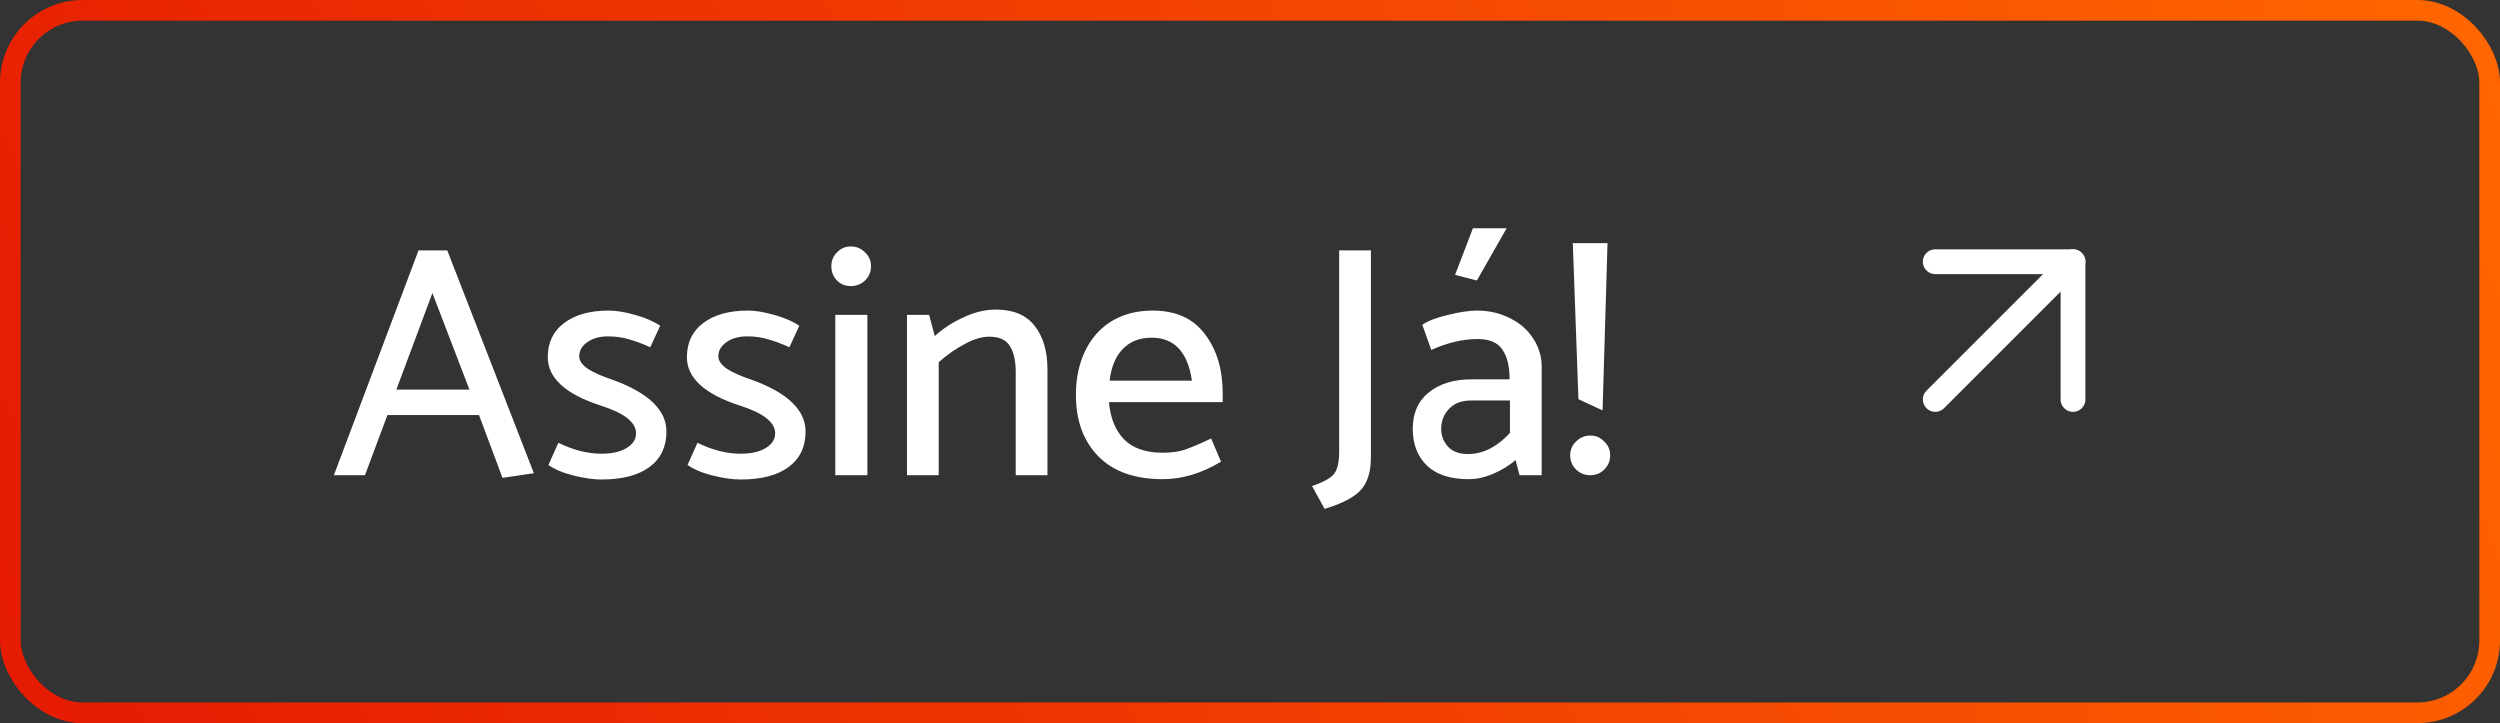 <svg xmlns="http://www.w3.org/2000/svg" width="121" height="35" viewBox="0 0 121 35" fill="none"><rect x="0" y="0" width="121" height="35" fill="#333333" stroke="none"/><path d="M16.16 23L20.256 12.12H21.648L25.84 22.904L24.32 23.128L23.184 20.088H18.752L17.664 23H16.16ZM19.184 18.856H22.72L20.928 14.184L19.184 18.856ZM29.104 23.208C28.731 23.208 28.283 23.144 27.76 23.016C27.248 22.888 26.843 22.717 26.544 22.504L27.024 21.432C27.749 21.784 28.443 21.96 29.104 21.96C29.616 21.96 30.021 21.869 30.32 21.688C30.629 21.507 30.784 21.267 30.784 20.968C30.784 20.435 30.208 19.987 29.056 19.624C27.36 19.069 26.512 18.291 26.512 17.288C26.512 16.584 26.773 16.035 27.296 15.64C27.829 15.235 28.549 15.032 29.456 15.032C29.819 15.032 30.245 15.101 30.736 15.24C31.237 15.379 31.643 15.555 31.952 15.768L31.472 16.808C31.099 16.637 30.757 16.509 30.448 16.424C30.139 16.328 29.797 16.28 29.424 16.28C29.019 16.28 28.683 16.376 28.416 16.568C28.16 16.749 28.032 16.979 28.032 17.256C28.043 17.469 28.181 17.667 28.448 17.848C28.725 18.029 29.12 18.205 29.632 18.376C31.381 19.005 32.256 19.843 32.256 20.888C32.256 21.624 31.984 22.195 31.44 22.6C30.896 23.005 30.117 23.208 29.104 23.208ZM35.838 23.208C35.465 23.208 35.017 23.144 34.494 23.016C33.982 22.888 33.577 22.717 33.278 22.504L33.758 21.432C34.484 21.784 35.177 21.96 35.838 21.96C36.35 21.96 36.756 21.869 37.054 21.688C37.364 21.507 37.518 21.267 37.518 20.968C37.518 20.435 36.942 19.987 35.79 19.624C34.094 19.069 33.246 18.291 33.246 17.288C33.246 16.584 33.508 16.035 34.03 15.64C34.564 15.235 35.284 15.032 36.19 15.032C36.553 15.032 36.98 15.101 37.47 15.24C37.972 15.379 38.377 15.555 38.686 15.768L38.206 16.808C37.833 16.637 37.492 16.509 37.182 16.424C36.873 16.328 36.532 16.28 36.158 16.28C35.753 16.28 35.417 16.376 35.15 16.568C34.894 16.749 34.766 16.979 34.766 17.256C34.777 17.469 34.916 17.667 35.182 17.848C35.46 18.029 35.854 18.205 36.366 18.376C38.116 19.005 38.99 19.843 38.99 20.888C38.99 21.624 38.718 22.195 38.174 22.6C37.63 23.005 36.852 23.208 35.838 23.208ZM42.157 12.888C42.157 13.155 42.061 13.384 41.869 13.576C41.677 13.757 41.447 13.848 41.181 13.848C40.914 13.848 40.69 13.757 40.509 13.576C40.327 13.384 40.237 13.155 40.237 12.888C40.237 12.621 40.327 12.397 40.509 12.216C40.69 12.024 40.914 11.928 41.181 11.928C41.447 11.928 41.677 12.024 41.869 12.216C42.061 12.397 42.157 12.621 42.157 12.888ZM41.981 15.24V23H40.429V15.24H41.981ZM47.882 16.296C47.519 16.296 47.124 16.413 46.697 16.648C46.271 16.872 45.849 17.165 45.434 17.528V23H43.898V15.24H44.969L45.242 16.264C45.657 15.891 46.127 15.587 46.65 15.352C47.172 15.107 47.69 14.984 48.202 14.984C49.044 14.984 49.668 15.245 50.074 15.768C50.489 16.291 50.697 16.995 50.697 17.88V23H49.161V18.024C49.161 17.459 49.066 17.032 48.873 16.744C48.692 16.445 48.361 16.296 47.882 16.296ZM55.786 15.032C56.906 15.032 57.748 15.411 58.314 16.168C58.89 16.915 59.178 17.875 59.178 19.048V19.464H53.674C53.738 20.221 53.978 20.819 54.394 21.256C54.82 21.693 55.45 21.912 56.282 21.912C56.687 21.912 57.039 21.864 57.338 21.768C57.647 21.661 58.074 21.48 58.618 21.224L59.098 22.344C58.159 22.909 57.22 23.192 56.282 23.192C54.927 23.192 53.887 22.824 53.162 22.088C52.436 21.352 52.074 20.36 52.074 19.112C52.074 18.312 52.223 17.603 52.522 16.984C52.82 16.365 53.247 15.885 53.802 15.544C54.367 15.203 55.028 15.032 55.786 15.032ZM55.738 16.344C55.151 16.344 54.682 16.531 54.33 16.904C53.988 17.267 53.78 17.773 53.706 18.424H57.69C57.487 17.037 56.836 16.344 55.738 16.344ZM63.504 23.528C63.888 23.389 64.165 23.261 64.336 23.144C64.517 23.027 64.64 22.872 64.704 22.68C64.778 22.488 64.816 22.205 64.816 21.832V12.12H66.352V22.12C66.352 22.589 66.282 22.973 66.144 23.272C66.016 23.581 65.792 23.837 65.472 24.04C65.152 24.253 64.698 24.451 64.112 24.632L63.504 23.528ZM71.513 16.408C70.809 16.408 70.062 16.584 69.273 16.936L68.841 15.72C69.118 15.528 69.534 15.368 70.089 15.24C70.654 15.101 71.118 15.032 71.481 15.032C72.068 15.032 72.601 15.155 73.081 15.4C73.561 15.635 73.934 15.96 74.201 16.376C74.478 16.792 74.617 17.245 74.617 17.736V23H73.545L73.353 22.264C73.065 22.52 72.713 22.739 72.297 22.92C71.881 23.101 71.476 23.192 71.081 23.192C70.196 23.192 69.524 22.973 69.065 22.536C68.606 22.088 68.377 21.496 68.377 20.76C68.377 20.003 68.633 19.416 69.145 19C69.668 18.573 70.361 18.36 71.225 18.36H73.065C73.065 17.731 72.948 17.251 72.713 16.92C72.489 16.579 72.089 16.408 71.513 16.408ZM71.193 19.384C70.745 19.384 70.393 19.517 70.137 19.784C69.881 20.051 69.753 20.376 69.753 20.76C69.753 21.091 69.865 21.379 70.089 21.624C70.313 21.859 70.633 21.976 71.049 21.976C71.422 21.976 71.785 21.885 72.137 21.704C72.489 21.512 72.804 21.261 73.081 20.952V19.384H71.193ZM72.921 11.048L71.481 13.576L70.425 13.304L71.289 11.048H72.921ZM77.564 19.864L76.396 19.32L76.124 11.768H77.804L77.564 19.864ZM75.996 22.04C75.996 21.773 76.092 21.549 76.284 21.368C76.476 21.176 76.705 21.08 76.972 21.08C77.238 21.08 77.462 21.176 77.644 21.368C77.836 21.549 77.932 21.773 77.932 22.04C77.932 22.307 77.836 22.536 77.644 22.728C77.462 22.909 77.238 23 76.972 23C76.705 23 76.476 22.909 76.284 22.728C76.092 22.536 75.996 22.307 75.996 22.04Z" fill="white"></path><path d="M93.666 19.333L100.333 12.667" stroke="white" stroke-width="1.2" stroke-linecap="round" stroke-linejoin="round"></path><path d="M93.666 12.667H100.333V19.333" stroke="white" stroke-width="1.2" stroke-linecap="round" stroke-linejoin="round"></path><rect x="0.5" y="0.5" width="120" height="34" rx="3.5" stroke="url(#paint0_linear_566_433)"></rect><defs><linearGradient id="paint0_linear_566_433" x1="121" y1="4.20819e-06" x2="-6.822" y2="54.767" gradientUnits="userSpaceOnUse"><stop stop-color="#FF6600"></stop><stop offset="1" stop-color="#E21102"></stop></linearGradient></defs></svg>